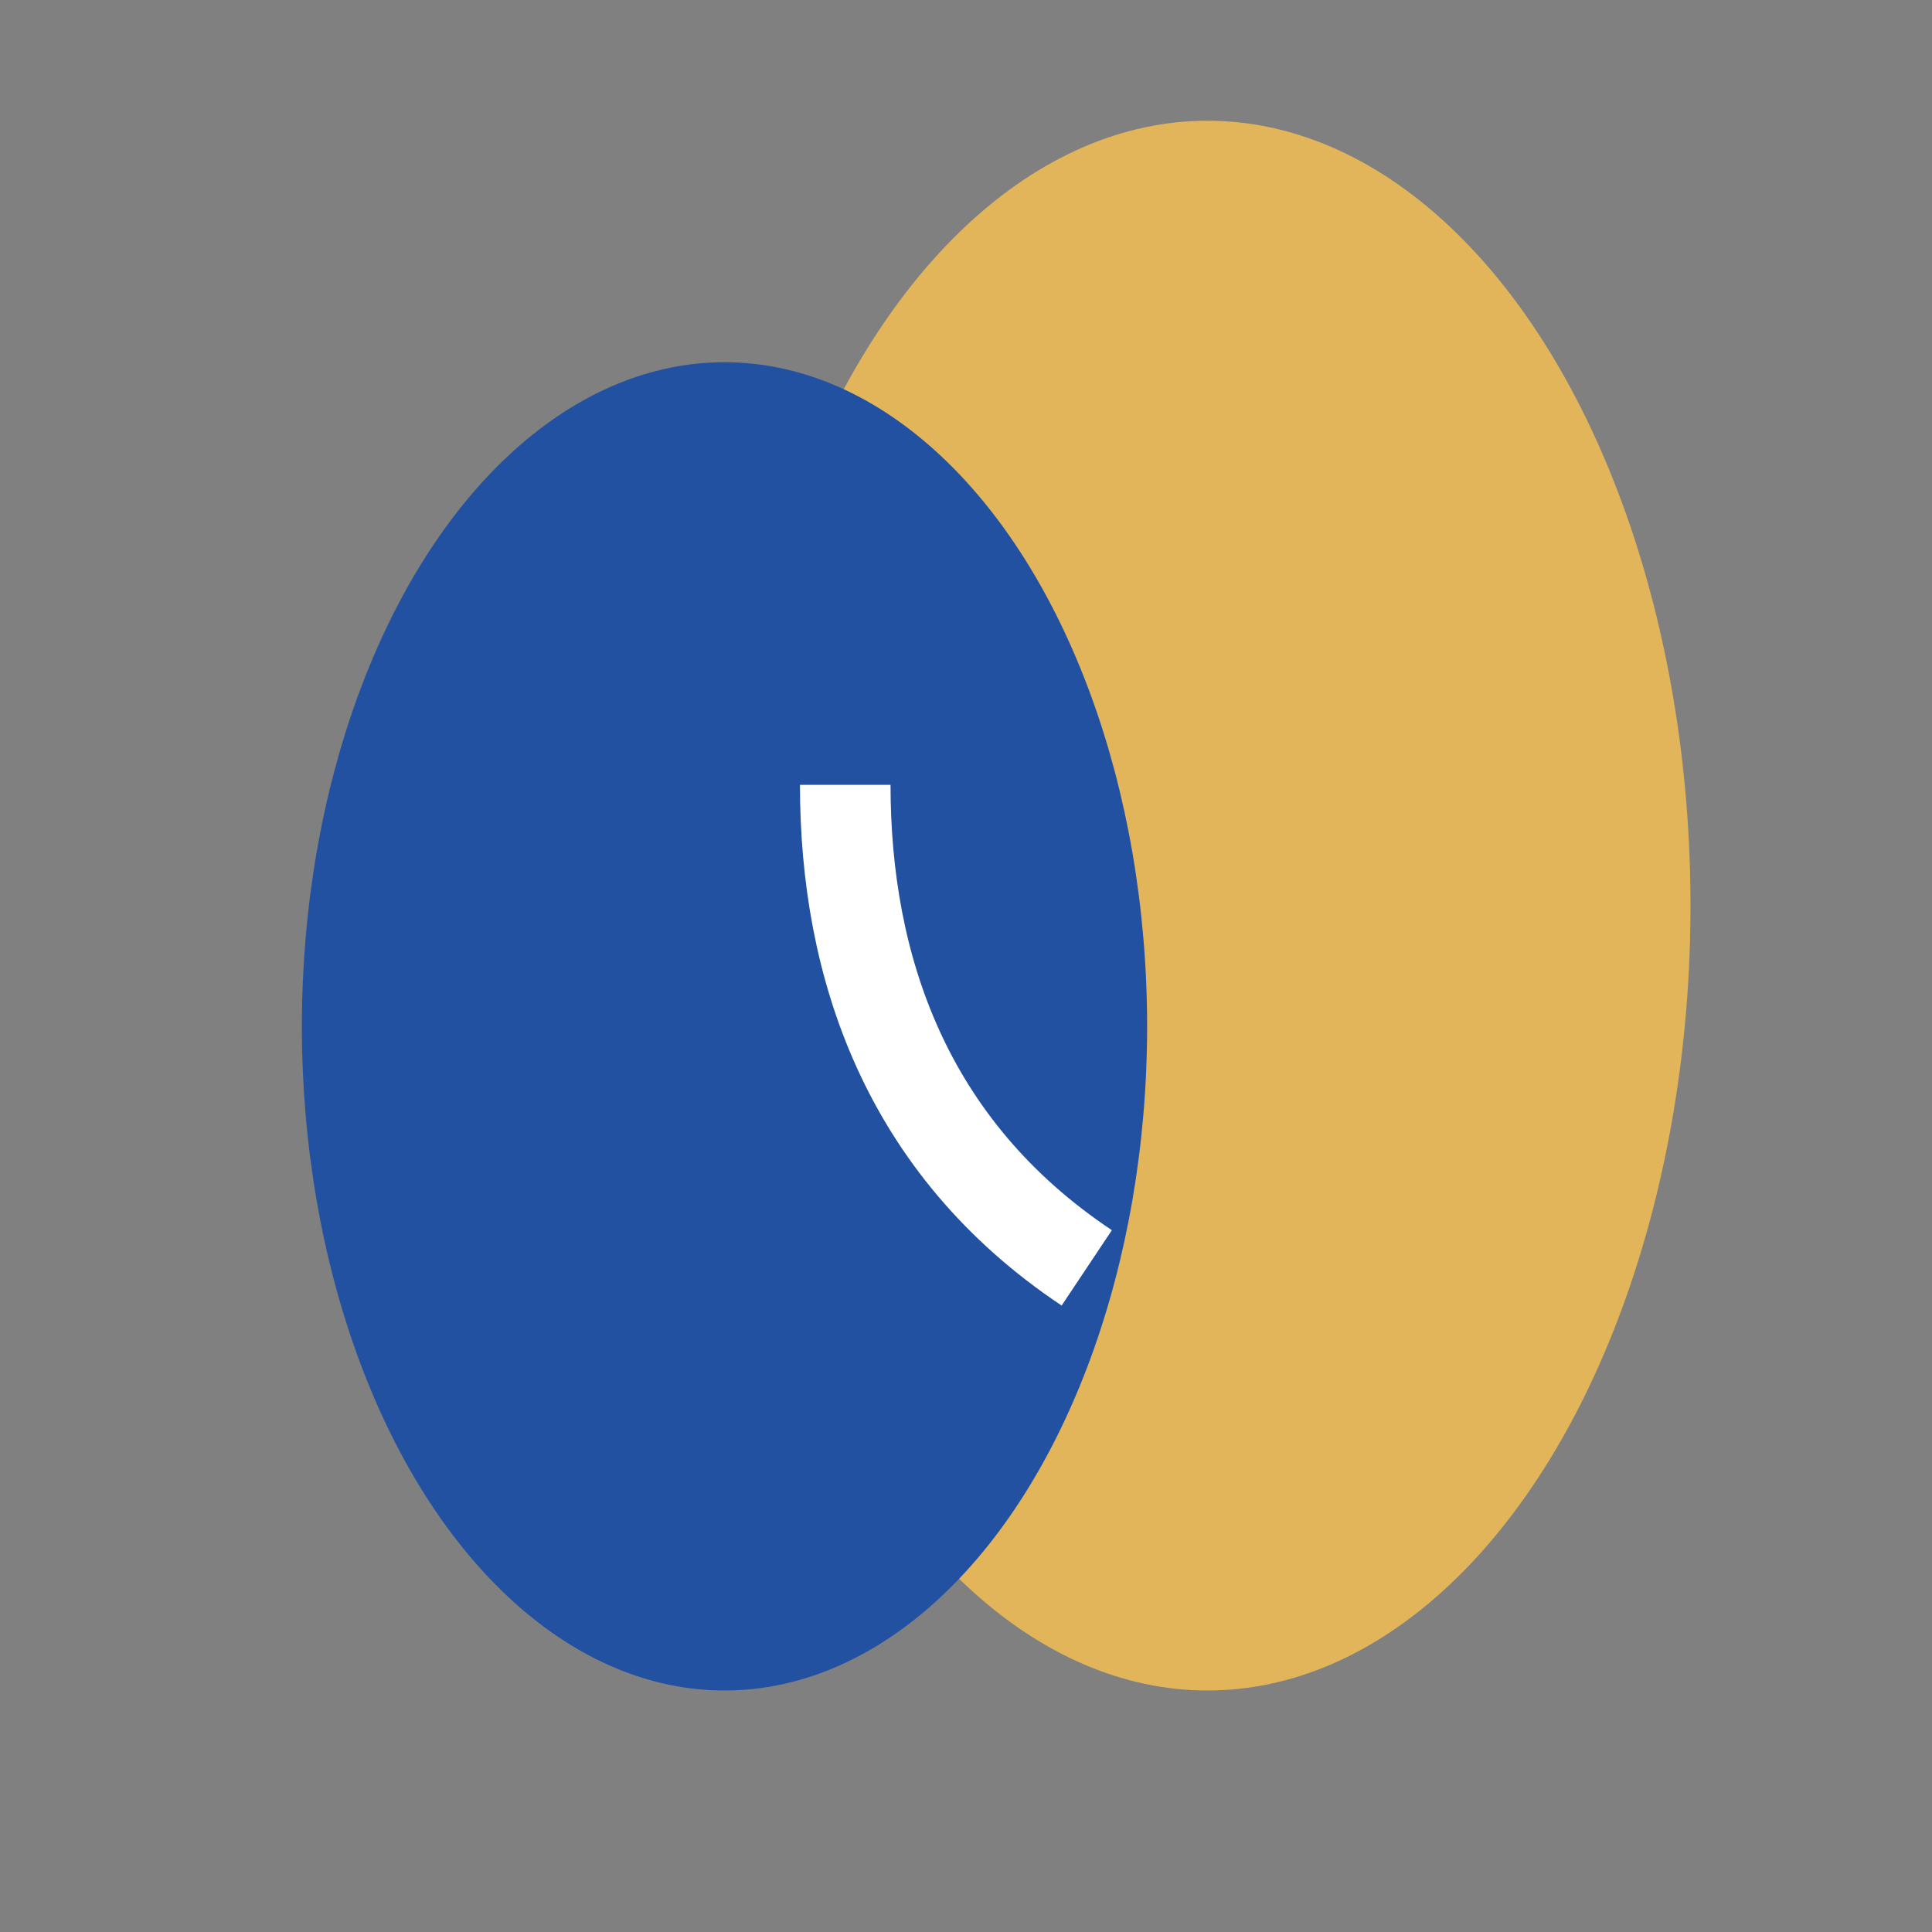 <?xml version="1.0" encoding="UTF-8"?>
<svg xmlns="http://www.w3.org/2000/svg" width="32" height="32" viewBox="0 0 32 32"><rect x="0" y="0" width="32" height="32" fill="#808080" stroke="none"/><ellipse cx="20" cy="15" rx="8" ry="13" fill="#E3B55A"/><ellipse cx="12" cy="17" rx="7" ry="11" fill="#2251A2"/><path d="M18 21c-3-2-4-5-4-8" stroke="#FFFFFF" stroke-width="1.5" fill="none"/></svg>